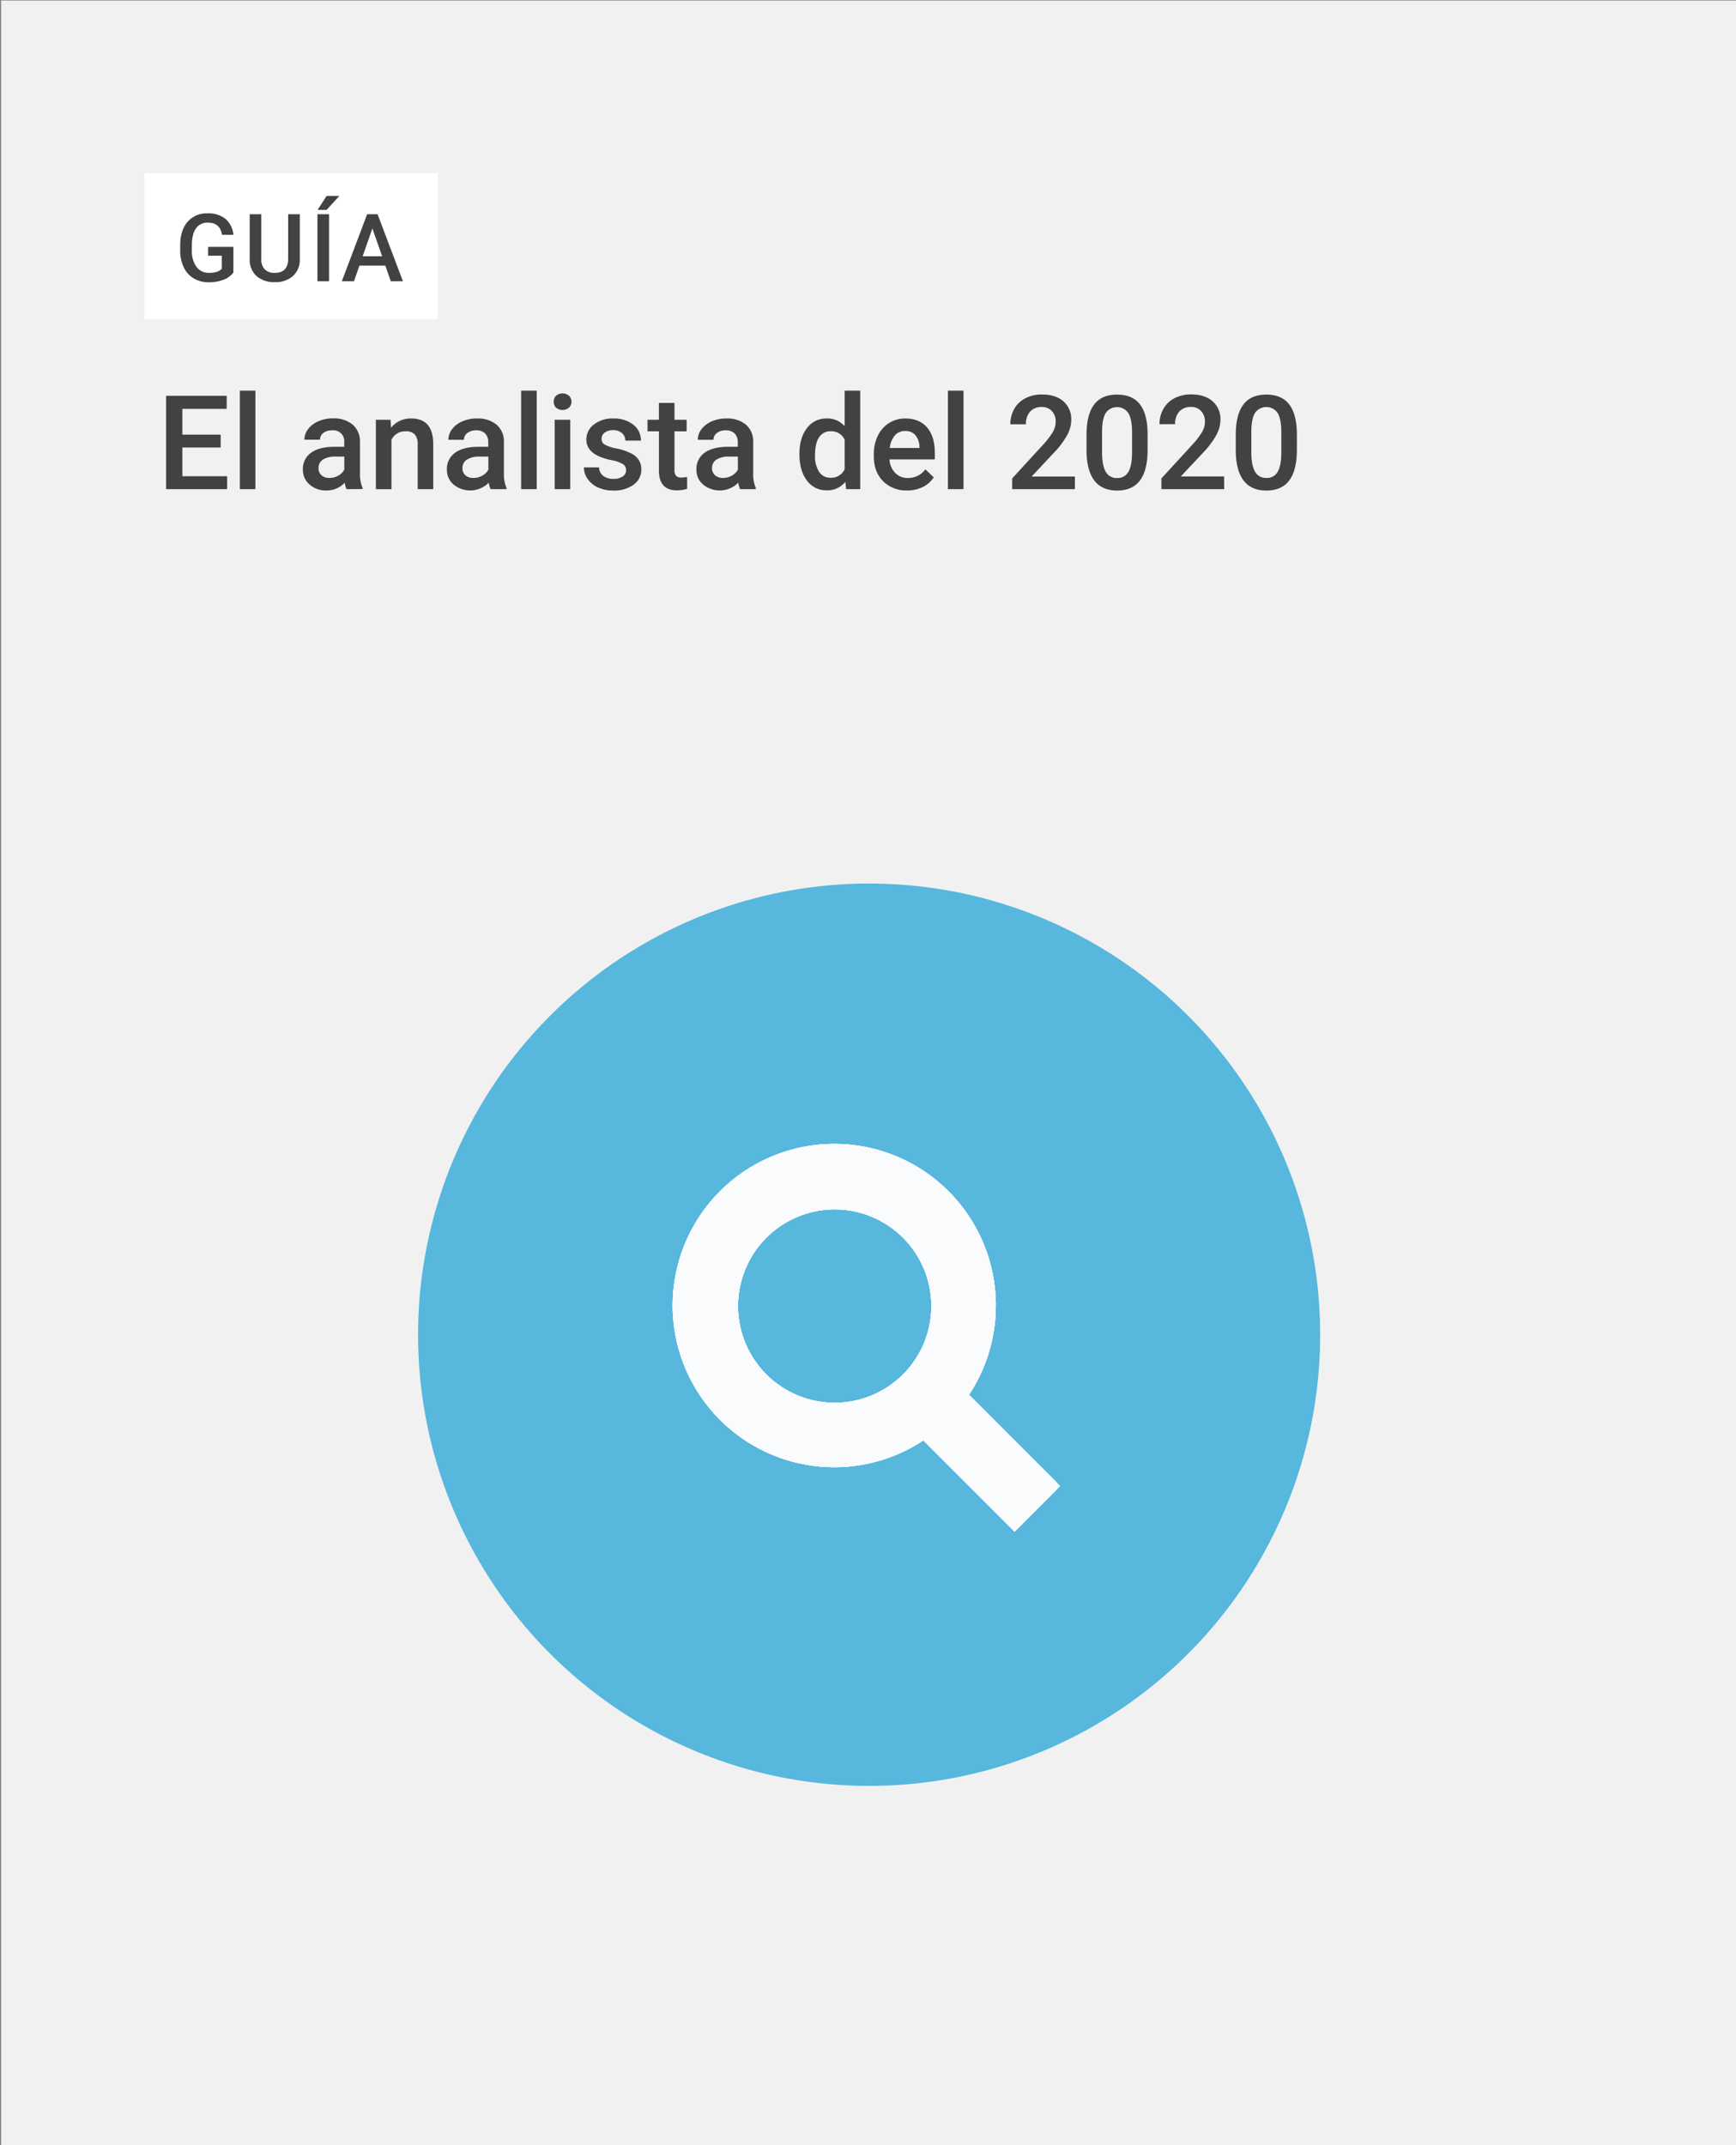 <svg xmlns="http://www.w3.org/2000/svg" xmlns:xlink="http://www.w3.org/1999/xlink" viewBox="0 0 714 882"><rect x="0" y="0" width="714" height="882" fill="#808080" stroke="none"/><defs><clipPath id="a"><rect x="498.41" y="2117.69" width="1198.81" height="630" transform="translate(2195.64 4865.38) rotate(-180)" fill="none"/></clipPath><clipPath id="b"><rect x="-733.59" y="2127.69" width="1198.81" height="630" transform="translate(-268.36 4885.38) rotate(-180)" fill="none"/></clipPath><clipPath id="c"><rect x="-749.59" y="-734.31" width="1198.81" height="630" transform="translate(-300.36 -838.62) rotate(-180)" fill="none"/></clipPath><clipPath id="d"><rect x="497.41" y="-740.31" width="1198.81" height="630" transform="translate(2193.64 -850.62) rotate(-180)" fill="none"/></clipPath><clipPath id="e"><path d="M436.06,611l-37.53-37.52a66.46,66.46,0,1,0-18.74,18.73l37.53,37.53ZM303.54,537a39.76,39.76,0,1,1,39.76,39.76A39.75,39.75,0,0,1,303.54,537Z" fill="#fafbfd" clip-rule="evenodd"/></clipPath><clipPath id="f"><rect x="248.41" y="444.74" width="185.95" height="185.95" fill="#fafbfd"/></clipPath></defs><title>Thumbnail_AN_ES</title><g clip-path="url(#a)"><path d="M550.47,1165.73l35.12-679.68A257.46,257.46,0,0,1,685.65,472l378.95,21.88L1416,722.59,550.47,1165.73Z" fill="#c2da5a"/><path d="M550.47,1165.73l-712.09,364.56L454.73,588.55a258.52,258.52,0,0,1,130.86-102.5l-35.12,679.68Z" fill="#f9db0f"/></g><g clip-path="url(#b)"><path d="M-681.53,1175.73l35.12-679.68A257.46,257.46,0,0,1-546.35,482l379,21.88L184,732.59l-865.57,443.14Z" fill="#c2da5a"/><path d="M549.91,545.28l136.39,7.87A258.47,258.47,0,0,1,902.37,695.53l114.47,228.3L999.3,1263.18h0L184,732.58Z" fill="#b9d1d3"/><polygon points="-167.39 503.86 549.91 545.28 184.04 732.58 -167.39 503.86" fill="#8ac539"/></g><g clip-path="url(#c)"><path d="M-778.73,210.12-62.08-156.77,429.4,163.1l61.75,40.19a213.7,213.7,0,0,1-180.36,81.48L-709.8,225.84A213.18,213.18,0,0,1-778.73,210.12Z" fill="#57b7dd"/></g><g clip-path="url(#d)"><polygon points="459.75 -634.74 1184.92 -162.78 468.26 204.12 468.26 204.12 483.81 -96.82 459.75 -634.74" fill="#57b7dd"/><path d="M468.27,204.12l716.65-366.89L1676.4,157.1l61.75,40.19a213.7,213.7,0,0,1-180.36,81.48L537.2,219.84A213.18,213.18,0,0,1,468.27,204.12Z" fill="#57b7dd"/></g><rect x="0.46" y="0.21" width="714" height="882" fill="#f1f1f1"/><path d="M90.76,184H75V195.8H93.42v5.32H68.32V162.73H93.24v5.38H75v10.6H90.76Z" fill="#424242"/><path d="M105.05,201.12H98.64v-40.5h6.41Z" fill="#424242"/><path d="M142.52,201.12a9.81,9.81,0,0,1-.74-2.66,10,10,0,0,1-7.49,3.19,10.08,10.08,0,0,1-7-2.45,7.87,7.87,0,0,1-2.72-6.07,8.1,8.1,0,0,1,3.39-7q3.39-2.43,9.69-2.44h3.93v-1.87a4.48,4.48,0,0,0-5-4.88A5.67,5.67,0,0,0,133,178a3.38,3.38,0,0,0-1.39,2.78h-6.41a7.13,7.13,0,0,1,1.55-4.39,10.35,10.35,0,0,1,4.24-3.2,14.72,14.72,0,0,1,6-1.17,12,12,0,0,1,8,2.52,9,9,0,0,1,3.06,7.08v12.87a14.57,14.57,0,0,0,1.08,6.14v.45Zm-7-4.61a7.26,7.26,0,0,0,3.57-.93,6.13,6.13,0,0,0,2.52-2.47v-5.38h-3.45a9.44,9.44,0,0,0-5.36,1.24,4,4,0,0,0-1.79,3.5,3.74,3.74,0,0,0,1.23,2.94A4.73,4.73,0,0,0,135.48,196.51Z" fill="#424242"/><path d="M160.63,172.59l.19,3.3a10.26,10.26,0,0,1,8.3-3.83q8.91,0,9.07,10.21v18.85h-6.4V182.64a5.88,5.88,0,0,0-1.18-4,4.93,4.93,0,0,0-3.83-1.31,6.18,6.18,0,0,0-5.78,3.51v20.3h-6.41V172.59Z" fill="#424242"/><path d="M201.77,201.12a9.45,9.45,0,0,1-.74-2.66,10.78,10.78,0,0,1-14.5.74,7.83,7.83,0,0,1-2.72-6.07,8.1,8.1,0,0,1,3.39-7q3.39-2.43,9.69-2.44h3.93v-1.87a5,5,0,0,0-1.24-3.55,5,5,0,0,0-3.77-1.33,5.65,5.65,0,0,0-3.59,1.1,3.38,3.38,0,0,0-1.4,2.78h-6.4a7.07,7.07,0,0,1,1.55-4.39,10.39,10.39,0,0,1,4.23-3.2,14.8,14.8,0,0,1,6-1.17,12,12,0,0,1,8,2.52,9,9,0,0,1,3.05,7.08v12.87a14.57,14.57,0,0,0,1.08,6.14v.45Zm-7-4.61a7.26,7.26,0,0,0,3.57-.93,6.25,6.25,0,0,0,2.52-2.47v-5.38h-3.46A9.42,9.42,0,0,0,192,189a4,4,0,0,0-1.79,3.5,3.73,3.73,0,0,0,1.22,2.94A4.76,4.76,0,0,0,194.73,196.51Z" fill="#424242"/><path d="M220.75,201.12h-6.41v-40.5h6.41Z" fill="#424242"/><path d="M227.74,165.18a3.41,3.41,0,0,1,.93-2.45,4.2,4.2,0,0,1,5.37,0,3.39,3.39,0,0,1,1,2.45,3.33,3.33,0,0,1-1,2.42,4.23,4.23,0,0,1-5.37,0A3.36,3.36,0,0,1,227.74,165.18Zm6.8,35.94h-6.41V172.59h6.41Z" fill="#424242"/><path d="M257.51,193.37a2.91,2.91,0,0,0-1.41-2.61,15,15,0,0,0-4.68-1.58,24.4,24.4,0,0,1-5.46-1.74q-4.8-2.33-4.8-6.73a7.62,7.62,0,0,1,3.11-6.17,12.3,12.3,0,0,1,7.91-2.48,12.8,12.8,0,0,1,8.27,2.54,8,8,0,0,1,3.15,6.56h-6.41a4,4,0,0,0-1.37-3.07,5.26,5.26,0,0,0-3.64-1.23,5.68,5.68,0,0,0-3.44,1,3.07,3.07,0,0,0-1.33,2.61,2.58,2.58,0,0,0,1.24,2.29,16.63,16.63,0,0,0,5,1.65,23.91,23.91,0,0,1,5.92,2,8.41,8.41,0,0,1,3.19,2.75,7.1,7.1,0,0,1,1,3.91,7.45,7.45,0,0,1-3.19,6.23,13.63,13.63,0,0,1-8.36,2.39,14.66,14.66,0,0,1-6.25-1.27,10.22,10.22,0,0,1-4.27-3.48,8.2,8.2,0,0,1-1.53-4.77h6.22a4.49,4.49,0,0,0,1.72,3.49,6.63,6.63,0,0,0,4.19,1.23,6.49,6.49,0,0,0,3.85-1A3,3,0,0,0,257.51,193.37Z" fill="#424242"/><path d="M277.41,165.66v6.93h5v4.75h-5v15.92a3.5,3.5,0,0,0,.65,2.36,3,3,0,0,0,2.31.73,10.28,10.28,0,0,0,2.24-.26V201a15.6,15.6,0,0,1-4.22.61q-7.38,0-7.38-8.15V177.34h-4.7v-4.75H271v-6.93Z" fill="#424242"/><path d="M304.39,201.12a9.81,9.81,0,0,1-.74-2.66,10.78,10.78,0,0,1-14.5.74,7.87,7.87,0,0,1-2.72-6.07,8.1,8.1,0,0,1,3.39-7q3.39-2.43,9.69-2.44h3.93v-1.87a5,5,0,0,0-1.24-3.55,4.94,4.94,0,0,0-3.77-1.33,5.65,5.65,0,0,0-3.59,1.1,3.38,3.38,0,0,0-1.4,2.78H287a7.07,7.07,0,0,1,1.55-4.39,10.39,10.39,0,0,1,4.23-3.2,14.8,14.8,0,0,1,6-1.17,12,12,0,0,1,8,2.52,9,9,0,0,1,3,7.08v12.87a14.55,14.55,0,0,0,1.09,6.14v.45Zm-7-4.61a7.26,7.26,0,0,0,3.57-.93,6.13,6.13,0,0,0,2.52-2.47v-5.38H300a9.42,9.42,0,0,0-5.35,1.24,4,4,0,0,0-1.79,3.5,3.77,3.77,0,0,0,1.22,2.94A4.77,4.77,0,0,0,297.35,196.51Z" fill="#424242"/><path d="M328.8,186.65q0-6.6,3.06-10.59a9.81,9.81,0,0,1,8.2-4,9.31,9.31,0,0,1,7.33,3.17V160.62h6.41v40.5H348l-.32-3a9.43,9.43,0,0,1-7.67,3.48,9.76,9.76,0,0,1-8.11-4Q328.79,193.59,328.8,186.65Zm6.41.55a11.94,11.94,0,0,0,1.67,6.79,5.44,5.44,0,0,0,4.76,2.44,6,6,0,0,0,5.75-3.51V180.74a6,6,0,0,0-5.69-3.43,5.45,5.45,0,0,0-4.8,2.47C335.77,181.42,335.21,183.9,335.21,187.2Z" fill="#424242"/><path d="M373.05,201.65a13.26,13.26,0,0,1-9.88-3.84q-3.78-3.84-3.78-10.21v-.8a17.11,17.11,0,0,1,1.65-7.63,12.52,12.52,0,0,1,4.62-5.23,12.26,12.26,0,0,1,6.65-1.88q5.82,0,9,3.72t3.18,10.52v2.59H365.85a8.56,8.56,0,0,0,2.36,5.59,7.08,7.08,0,0,0,5.21,2.05,8.67,8.67,0,0,0,7.17-3.56l3.45,3.3a11.45,11.45,0,0,1-4.57,4A14.34,14.34,0,0,1,373.05,201.65Zm-.77-24.44a5.41,5.41,0,0,0-4.26,1.84,9.6,9.6,0,0,0-2.07,5.14h12.21v-.47a7.8,7.8,0,0,0-1.71-4.87A5.38,5.38,0,0,0,372.28,177.21Z" fill="#424242"/><path d="M396.28,201.12h-6.41v-40.5h6.41Z" fill="#424242"/><path d="M442.1,201.12H416.29v-4.4l12.79-13.95a32.16,32.16,0,0,0,3.94-5.15,8.39,8.39,0,0,0,1.17-4.16,6.31,6.31,0,0,0-1.54-4.43,5.36,5.36,0,0,0-4.15-1.68,6.18,6.18,0,0,0-4.83,1.89,7.49,7.49,0,0,0-1.71,5.2h-6.41a12.53,12.53,0,0,1,1.6-6.32,11,11,0,0,1,4.56-4.36,14.49,14.49,0,0,1,6.84-1.56q5.59,0,8.82,2.81a9.76,9.76,0,0,1,3.23,7.77,13.19,13.19,0,0,1-1.62,6,34.2,34.2,0,0,1-5.31,7.16l-9.39,10H442.1Z" fill="#424242"/><path d="M472,185q0,8.28-3.1,12.48t-9.42,4.21q-6.23,0-9.37-4.1t-3.23-12.14v-6.65q0-8.28,3.09-12.42t9.46-4.14q6.3,0,9.4,4T472,178.31Zm-6.4-7.17c0-3.61-.5-6.25-1.48-7.93a5.66,5.66,0,0,0-9.31-.13c-1,1.59-1.5,4.08-1.55,7.45v8.7q0,5.38,1.5,8a5,5,0,0,0,4.72,2.63,5,5,0,0,0,4.56-2.44c1-1.62,1.5-4.17,1.56-7.63Z" fill="#424242"/><path d="M503.49,201.12H477.67v-4.4l12.79-13.95a31.57,31.57,0,0,0,3.94-5.15,8.41,8.41,0,0,0,1.18-4.16A6.31,6.31,0,0,0,494,169a5.36,5.36,0,0,0-4.15-1.68,6.21,6.21,0,0,0-4.83,1.89,7.49,7.49,0,0,0-1.71,5.2h-6.41a12.53,12.53,0,0,1,1.6-6.32,11,11,0,0,1,4.56-4.36,14.49,14.49,0,0,1,6.84-1.56q5.6,0,8.82,2.81a9.73,9.73,0,0,1,3.23,7.77,13.19,13.19,0,0,1-1.62,6,34.2,34.2,0,0,1-5.31,7.16l-9.39,10h17.83Z" fill="#424242"/><path d="M533.39,185q0,8.28-3.1,12.48t-9.43,4.21q-6.23,0-9.37-4.1t-3.23-12.14v-6.65q0-8.28,3.1-12.42t9.45-4.14q6.3,0,9.4,4t3.18,12.07ZM527,177.79q0-5.41-1.48-7.93a5.66,5.66,0,0,0-9.31-.13c-1,1.59-1.5,4.08-1.55,7.45v8.7q0,5.38,1.5,8a5.06,5.06,0,0,0,4.72,2.63,4.94,4.94,0,0,0,4.56-2.44c1-1.62,1.51-4.17,1.56-7.63Z" fill="#424242"/><rect x="59.42" y="71.21" width="120.58" height="59.99" fill="#fff"/><path d="M96,112.06a9.17,9.17,0,0,1-4.15,3,16.85,16.85,0,0,1-6,1,11.85,11.85,0,0,1-6.13-1.57A10.41,10.41,0,0,1,75.62,110a15.72,15.72,0,0,1-1.51-6.83V101q0-6.25,3-9.76a10.39,10.39,0,0,1,8.35-3.51A11,11,0,0,1,92.75,90,9.83,9.83,0,0,1,96,96.54h-4.7c-.52-3.32-2.45-5-5.77-5a5.65,5.65,0,0,0-4.89,2.32c-1.12,1.54-1.69,3.81-1.73,6.79v2.12a11.22,11.22,0,0,0,1.88,6.93A6.21,6.21,0,0,0,86,112.19q3.66,0,5.22-1.67v-5.39H85.58V101.5H96Z" fill="#424242"/><path d="M123.3,88.08v18.41a8.93,8.93,0,0,1-2.81,7A10.66,10.66,0,0,1,113,116a10.79,10.79,0,0,1-7.52-2.52,9,9,0,0,1-2.78-7V88.08h4.77v18.43a5.87,5.87,0,0,0,1.4,4.22,5.49,5.49,0,0,0,4.13,1.46q5.52,0,5.52-5.83V88.08Z" fill="#424242"/><path d="M135.33,115.63h-4.77V88.08h4.77Zm-1-35.06h5.24l-5.24,5.73h-3.7Z" fill="#424242"/><path d="M158.49,109.22H147.82l-2.23,6.41h-5L151,88.08h4.29l10.43,27.55h-5Zm-9.33-3.86h8l-4-11.43Z" fill="#424242"/><circle cx="357.46" cy="548.78" r="185.51" fill="#57b7dd"/><path d="M436.06,611l-37.53-37.52a66.46,66.46,0,1,0-18.74,18.73l37.53,37.53ZM303.54,537a39.76,39.76,0,1,1,39.76,39.76A39.75,39.75,0,0,1,303.54,537Z" fill="#fafbfd" fill-rule="evenodd"/><g clip-path="url(#e)"><g style="isolation:isolate"><rect x="248.41" y="444.74" width="185.95" height="185.95" fill="#fafbfd"/><g clip-path="url(#f)"><rect x="248.41" y="444.74" width="185.95" height="185.95" fill="#fafbfd"/><g clip-path="url(#f)"><rect x="248.41" y="444.74" width="185.95" height="185.95" fill="#fafbfd"/><g clip-path="url(#f)"><rect x="186.42" y="382.76" width="371.9" height="371.9" fill="#fafbfd"/></g></g></g></g></g></svg>
